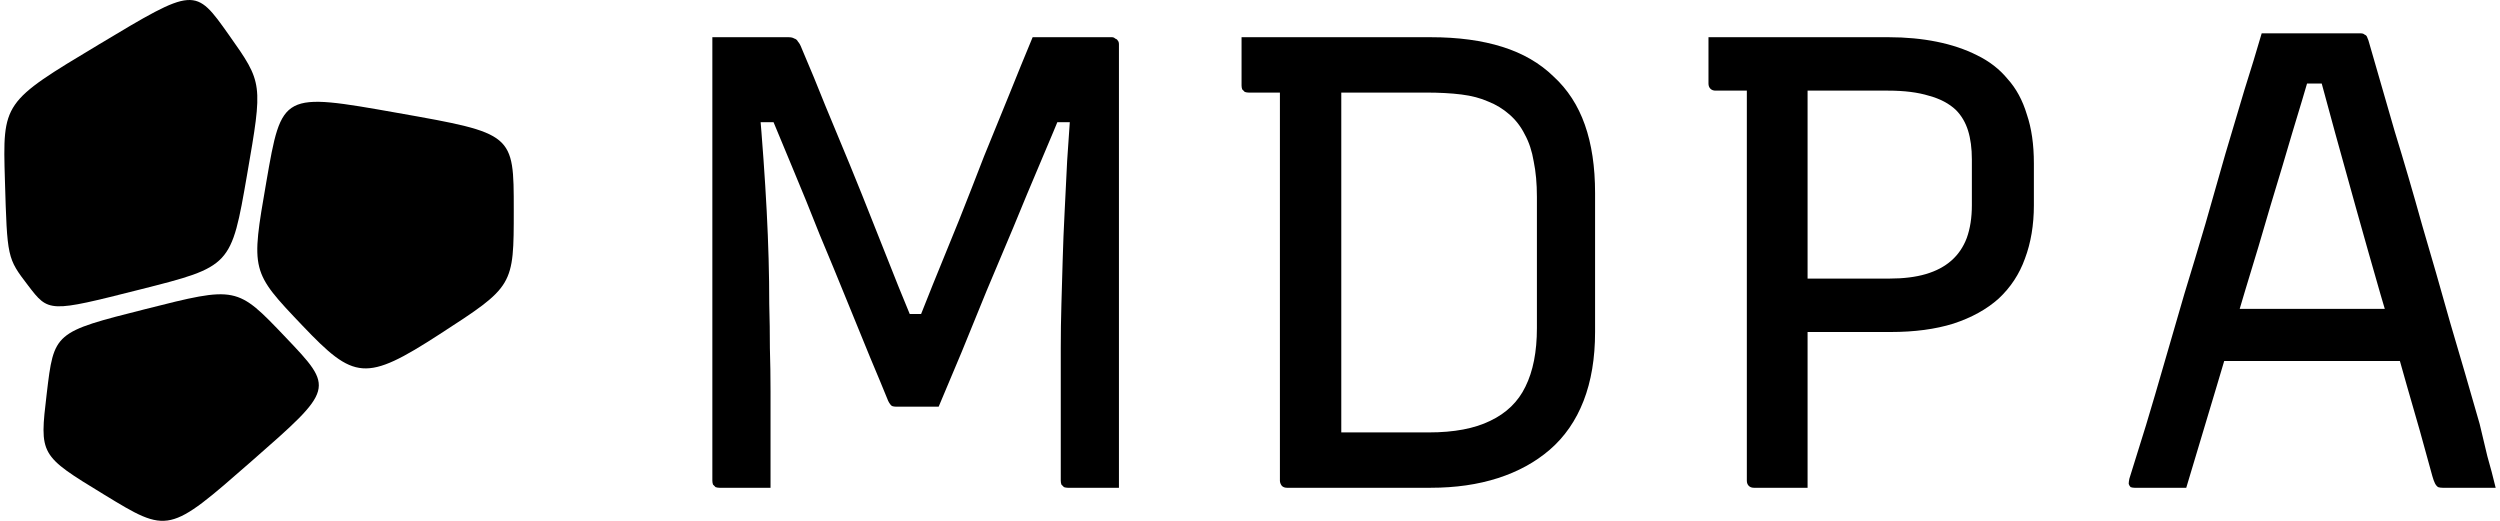 <svg width="288" height="60" viewBox="0 0 288 60" fill="none" xmlns="http://www.w3.org/2000/svg">
<path d="M88.765 56.191C87.783 56.191 86.801 56.191 85.819 56.191C84.837 56.191 83.855 56.191 82.873 56.191C82.726 56.191 82.579 56.166 82.431 56.117C82.333 56.018 82.235 55.919 82.137 55.82C82.088 55.672 82.063 55.524 82.063 55.376C82.063 51.718 82.063 48.084 82.063 44.476C82.063 40.818 82.063 37.16 82.063 33.502C82.063 29.843 82.063 26.186 82.063 22.527C82.063 18.869 82.063 15.236 82.063 11.627C82.063 10.392 82.063 9.181 82.063 7.994C82.063 6.758 82.063 5.523 82.063 4.287C82.751 4.287 83.659 4.287 84.788 4.287C85.966 4.287 87.096 4.287 88.176 4.287C89.305 4.287 90.189 4.287 90.827 4.287C91.122 4.287 91.343 4.336 91.49 4.435C91.686 4.484 91.834 4.608 91.932 4.806C92.079 4.954 92.226 5.226 92.374 5.621C93.306 7.796 94.215 9.996 95.098 12.221C96.031 14.445 96.964 16.694 97.897 18.968C98.83 21.242 99.763 23.566 100.695 25.938C101.628 28.262 102.561 30.61 103.494 32.983C104.476 35.355 105.458 37.753 106.44 40.175L102.979 36.171H107.986L104.451 40.175C105.482 37.753 106.489 35.281 107.471 32.76C108.502 30.239 109.508 27.767 110.49 25.345C111.472 22.873 112.43 20.427 113.363 18.004C114.344 15.582 115.302 13.234 116.235 10.96C117.168 8.637 118.076 6.412 118.96 4.287C119.696 4.287 120.653 4.287 121.832 4.287C123.01 4.287 124.188 4.287 125.367 4.287C126.545 4.287 127.453 4.287 128.092 4.287C128.239 4.287 128.362 4.336 128.46 4.435C128.607 4.484 128.705 4.559 128.754 4.657C128.853 4.756 128.902 4.905 128.902 5.102C128.902 6.239 128.902 7.772 128.902 9.7C128.902 11.627 128.902 13.827 128.902 16.299C128.902 18.721 128.902 21.316 128.902 24.085C128.902 26.853 128.902 29.671 128.902 32.538C128.902 35.355 128.902 38.148 128.902 40.916C128.902 43.685 128.902 46.28 128.902 48.702C128.902 49.542 128.902 50.383 128.902 51.223C128.902 52.014 128.902 52.83 128.902 53.67C128.902 54.511 128.902 55.351 128.902 56.191C127.822 56.191 126.766 56.191 125.735 56.191C124.753 56.191 123.845 56.191 123.01 56.191C122.863 56.191 122.716 56.166 122.568 56.117C122.47 56.018 122.372 55.919 122.274 55.82C122.225 55.672 122.2 55.524 122.2 55.376C122.2 54.239 122.2 53.102 122.2 51.965C122.2 50.778 122.2 49.617 122.2 48.48C122.2 47.343 122.2 46.206 122.2 45.069C122.2 43.388 122.2 41.732 122.2 40.101C122.2 38.42 122.225 36.739 122.274 35.059C122.323 33.378 122.372 31.672 122.421 29.942C122.47 28.163 122.544 26.334 122.642 24.455C122.74 22.577 122.838 20.6 122.936 18.523C123.084 16.447 123.231 14.297 123.378 12.072L124.851 14.074H119.917L122.789 11.702C121.856 13.976 120.874 16.324 119.843 18.746C118.812 21.168 117.781 23.64 116.75 26.161C115.719 28.632 114.688 31.079 113.657 33.502C112.675 35.924 111.718 38.272 110.785 40.546C109.852 42.77 108.968 44.871 108.134 46.848C107.299 46.848 106.464 46.848 105.63 46.848C104.844 46.848 104.034 46.848 103.199 46.848C103.052 46.848 102.905 46.824 102.758 46.774C102.61 46.675 102.463 46.478 102.316 46.181C101.776 44.846 101.088 43.19 100.254 41.213C99.419 39.186 98.511 36.962 97.529 34.54C96.547 32.117 95.516 29.621 94.436 27.051C93.405 24.431 92.349 21.835 91.269 19.265C90.189 16.694 89.182 14.272 88.249 11.998L91.048 14.074H86.261L87.439 11.85C87.636 14.124 87.808 16.299 87.955 18.375C88.102 20.451 88.225 22.429 88.323 24.307C88.421 26.186 88.495 28.015 88.544 29.794C88.593 31.574 88.618 33.328 88.618 35.059C88.667 36.739 88.691 38.42 88.691 40.101C88.74 41.732 88.765 43.388 88.765 45.069C88.765 46.898 88.765 48.752 88.765 50.63C88.765 52.459 88.765 54.313 88.765 56.191Z" fill="black"/>
<path d="M183.753 38.247C183.753 41.263 183.312 43.907 182.428 46.181C181.544 48.455 180.243 50.333 178.525 51.816C176.855 53.25 174.867 54.337 172.559 55.079C170.252 55.82 167.674 56.191 164.826 56.191C163.648 56.191 162.421 56.191 161.144 56.191C159.868 56.191 158.591 56.191 157.315 56.191C156.038 56.191 154.811 56.191 153.632 56.191C152.454 56.191 151.398 56.191 150.466 56.191C149.533 56.191 148.796 56.191 148.256 56.191C148.011 56.191 147.814 56.117 147.667 55.969C147.52 55.771 147.446 55.573 147.446 55.376C147.446 51.371 147.446 47.392 147.446 43.438C147.446 39.434 147.446 35.454 147.446 31.5C147.446 27.495 147.446 23.516 147.446 19.561C147.446 15.557 147.446 11.553 147.446 7.549H155.179L154.516 8.81C154.516 10.145 154.516 11.553 154.516 13.036C154.516 14.47 154.516 15.879 154.516 17.263C154.516 20.031 154.516 22.775 154.516 25.493C154.516 28.163 154.516 30.832 154.516 33.502C154.516 36.171 154.516 38.865 154.516 41.584C154.516 44.253 154.516 46.997 154.516 49.814C155.351 49.814 156.308 49.814 157.388 49.814C158.518 49.814 159.696 49.814 160.923 49.814C162.151 49.814 163.378 49.814 164.606 49.814C167.502 49.814 169.859 49.37 171.676 48.48C173.541 47.59 174.891 46.28 175.726 44.55C176.61 42.77 177.052 40.521 177.052 37.802V22.676C177.052 21.143 176.929 19.784 176.683 18.598C176.487 17.411 176.143 16.373 175.652 15.483C175.211 14.594 174.621 13.827 173.885 13.185C173.148 12.542 172.338 12.048 171.455 11.702C170.571 11.306 169.54 11.034 168.361 10.886C167.183 10.738 165.808 10.664 164.237 10.664C162.519 10.664 160.776 10.664 159.008 10.664C157.241 10.664 155.449 10.664 153.632 10.664C151.865 10.664 150.146 10.664 148.477 10.664C146.857 10.664 145.31 10.664 143.837 10.664C143.69 10.664 143.543 10.639 143.396 10.589C143.297 10.491 143.199 10.392 143.101 10.293C143.052 10.145 143.027 9.996 143.027 9.848C143.027 9.008 143.027 8.093 143.027 7.104C143.027 6.116 143.027 5.177 143.027 4.287C144.5 4.287 146.096 4.287 147.814 4.287C149.582 4.287 151.398 4.287 153.264 4.287C155.13 4.287 157.02 4.287 158.935 4.287C160.899 4.287 162.863 4.287 164.826 4.287C167.969 4.287 170.718 4.657 173.075 5.399C175.431 6.14 177.395 7.277 178.966 8.81C180.587 10.293 181.79 12.147 182.575 14.371C183.361 16.596 183.753 19.215 183.753 22.231V38.247Z" fill="black"/>
<path d="M208.233 56.191C207.201 56.191 206.17 56.191 205.139 56.191C204.108 56.191 203.077 56.191 202.046 56.191C201.801 56.191 201.604 56.117 201.457 55.969C201.31 55.82 201.236 55.623 201.236 55.376C201.236 51.322 201.236 47.318 201.236 43.363C201.236 39.409 201.236 35.479 201.236 31.574C201.236 27.619 201.236 23.664 201.236 19.71C201.236 15.755 201.236 11.776 201.236 7.772H208.822L208.233 9.106C208.233 10.293 208.233 11.405 208.233 12.443C208.233 13.432 208.233 14.445 208.233 15.483C208.233 19.191 208.233 22.873 208.233 26.532C208.233 30.189 208.233 33.872 208.233 37.58C208.233 41.287 208.233 45.044 208.233 48.85C208.233 50.136 208.233 51.396 208.233 52.632C208.233 53.868 208.233 55.054 208.233 56.191ZM196.817 4.287C200.254 4.287 203.765 4.287 207.349 4.287C210.933 4.287 214.345 4.287 217.586 4.287C219.549 4.287 221.391 4.46 223.109 4.806C224.827 5.152 226.374 5.671 227.749 6.363C229.172 7.055 230.351 7.969 231.284 9.106C232.266 10.194 233.002 11.553 233.493 13.185C234.033 14.767 234.303 16.645 234.303 18.82V23.64C234.303 25.914 233.959 27.965 233.272 29.794C232.634 31.574 231.627 33.106 230.253 34.391C228.878 35.627 227.135 36.591 225.024 37.283C222.962 37.926 220.556 38.247 217.806 38.247C216.088 38.247 214.345 38.247 212.578 38.247C210.859 38.247 209.116 38.247 207.349 38.247L206.539 38.544V32.093C208.503 32.093 210.417 32.093 212.283 32.093C214.198 32.093 215.99 32.093 217.659 32.093C219.279 32.093 220.679 31.92 221.857 31.574C223.035 31.228 224.017 30.709 224.803 30.017C225.588 29.325 226.178 28.459 226.57 27.421C226.963 26.334 227.159 25.073 227.159 23.64V18.375C227.159 17.09 227.012 15.978 226.718 15.038C226.423 14.099 225.957 13.308 225.318 12.666C224.533 11.924 223.502 11.38 222.225 11.034C220.949 10.639 219.378 10.441 217.512 10.441C215.303 10.441 213.093 10.441 210.884 10.441C208.674 10.441 206.441 10.441 204.182 10.441C201.973 10.441 199.788 10.441 197.628 10.441C197.382 10.441 197.186 10.367 197.038 10.219C196.891 10.07 196.817 9.873 196.817 9.625C196.817 8.686 196.817 7.796 196.817 6.956C196.817 6.116 196.817 5.226 196.817 4.287Z" fill="black"/>
<path d="M253.328 35.578H272.034C272.624 35.578 273.188 35.578 273.728 35.578C274.317 35.578 274.882 35.578 275.422 35.578L277.484 34.836L278.221 38.321L278.957 41.584H254.065C253.918 41.584 253.77 41.559 253.623 41.51C253.525 41.411 253.427 41.312 253.328 41.213C253.279 41.065 253.255 40.916 253.255 40.768L253.328 35.578ZM251.856 56.191C250.874 56.191 249.867 56.191 248.836 56.191C247.854 56.191 246.872 56.191 245.89 56.191C245.743 56.191 245.596 56.166 245.448 56.117C245.35 56.018 245.277 55.895 245.227 55.746C245.227 55.598 245.252 55.4 245.301 55.153C245.89 53.275 246.528 51.223 247.216 48.999C247.903 46.725 248.615 44.303 249.352 41.732C250.088 39.162 250.849 36.542 251.635 33.872C252.469 31.154 253.279 28.459 254.065 25.79C254.85 23.071 255.611 20.402 256.348 17.782C257.133 15.162 257.87 12.69 258.557 10.367C259.294 8.044 259.957 5.869 260.546 3.842C262.46 3.842 264.449 3.842 266.511 3.842C268.622 3.842 270.439 3.842 271.961 3.842C272.157 3.842 272.304 3.891 272.403 3.99C272.55 4.04 272.648 4.138 272.697 4.287C272.746 4.386 272.795 4.509 272.845 4.657C273.826 8.068 274.833 11.553 275.864 15.113C276.944 18.622 278 22.231 279.031 25.938C280.111 29.596 281.191 33.353 282.271 37.209C283.4 41.015 284.53 44.896 285.659 48.85C285.953 50.086 286.248 51.322 286.543 52.558C286.886 53.744 287.205 54.955 287.5 56.191C286.567 56.191 285.561 56.191 284.481 56.191C283.4 56.191 282.369 56.191 281.387 56.191C281.191 56.191 281.019 56.166 280.872 56.117C280.725 56.018 280.602 55.87 280.504 55.672C280.405 55.474 280.307 55.203 280.209 54.856C279.276 51.396 278.294 47.911 277.263 44.401C276.281 40.842 275.275 37.357 274.244 33.946C273.262 30.536 272.329 27.248 271.445 24.085C270.562 20.921 269.751 18.004 269.015 15.335C268.279 12.666 267.64 10.318 267.1 8.291L269.162 9.625H264.081L266.143 8.365C265.554 10.392 264.866 12.69 264.081 15.261C263.344 17.782 262.51 20.575 261.577 23.64C260.693 26.704 259.711 29.992 258.631 33.502C257.6 36.962 256.52 40.595 255.391 44.401C254.261 48.208 253.083 52.138 251.856 56.191Z" fill="black"/>
<path d="M0.566 20.755C0.83 29.734 0.83 29.734 3.224 32.871C5.618 36.008 5.618 36.008 16.125 33.352C26.632 30.696 26.632 30.696 28.462 20.133C30.292 9.57 30.292 9.57 26.372 4.028C22.452 -1.514 22.452 -1.514 11.377 5.131C0.302 11.777 0.302 11.777 0.566 20.755Z" fill="black"/>
<path d="M34.848 37.516C40.801 43.768 42.104 44.033 50.645 38.501C59.186 32.97 59.186 32.97 59.186 24.175C59.186 15.38 59.186 15.38 45.827 13.013C32.467 10.646 32.467 10.646 30.681 20.955C28.895 31.264 28.895 31.264 34.848 37.516Z" fill="black"/>
<path d="M11.979 56.97C19.415 61.504 19.415 61.504 28.973 53.135C38.53 44.766 38.53 44.766 32.903 38.857C27.276 32.948 27.276 32.948 16.749 35.609C6.221 38.27 6.221 38.27 5.382 45.353C4.543 52.436 4.543 52.436 11.979 56.97Z" fill="black"/>
</svg>

